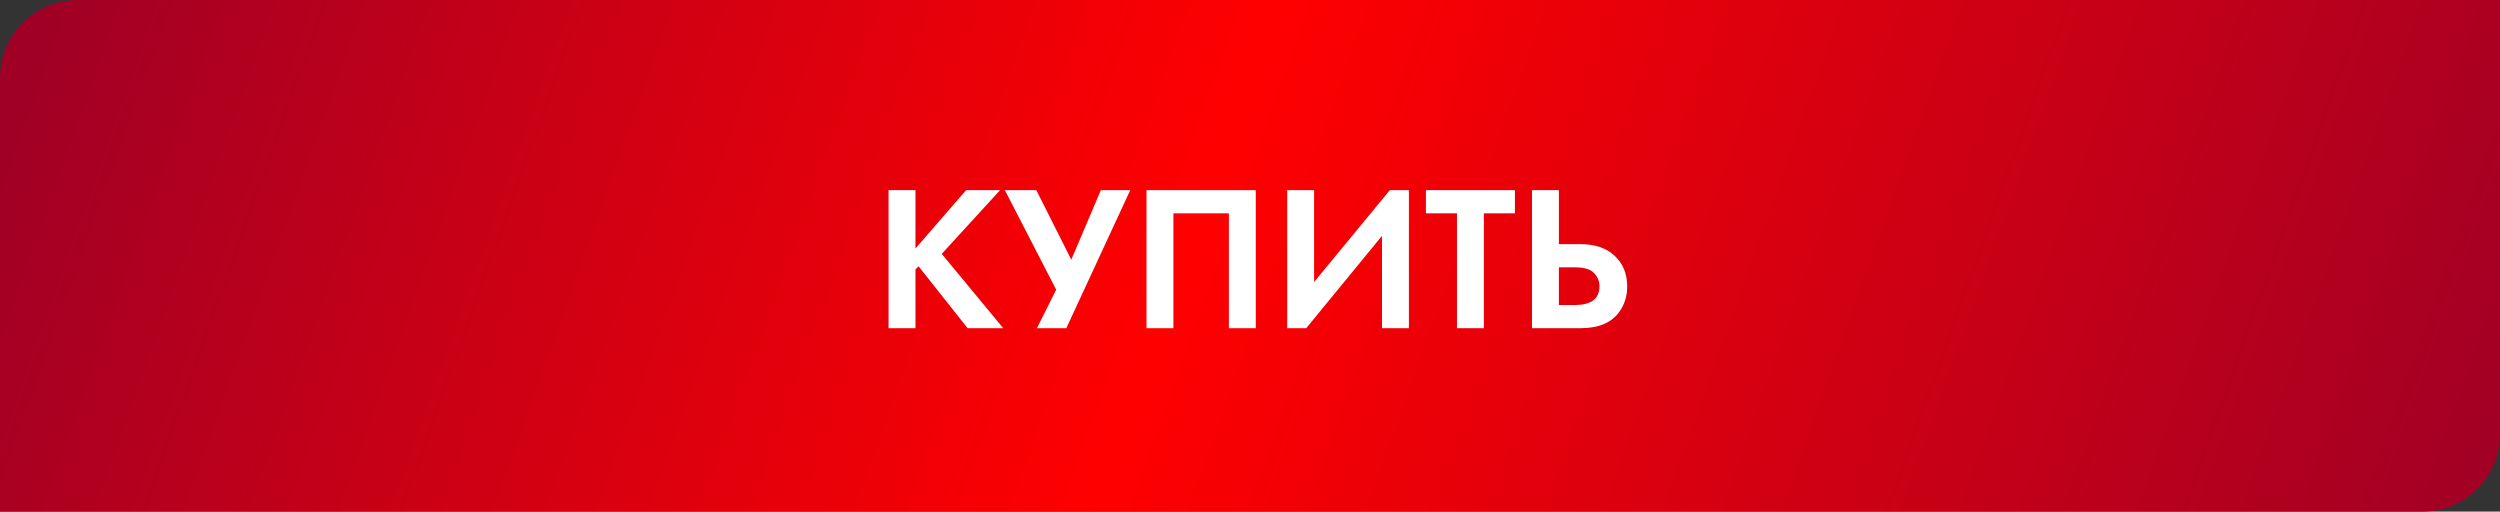 <?xml version="1.0" encoding="UTF-8"?> <svg xmlns="http://www.w3.org/2000/svg" width="259" height="53" viewBox="0 0 259 53" fill="none"><rect x="0" y="0" width="259" height="53" fill="#333333" stroke="none"/><path d="M0 8.057C0 3.607 3.607 0 8.057 0H259V44.943C259 49.393 255.393 53 250.943 53H0V8.057Z" fill="url(#paint0_linear_732_1975)"></path><path d="M94.842 19.696V25.744L100.096 19.696H103.613L97.566 26.301L103.935 34H100.246L95.164 27.588L94.842 27.91V34H92.055V19.696H94.842ZM104.101 19.696H107.361L110.985 26.902L114.051 19.696H117.097L110.47 34H107.425L109.419 30.011L104.101 19.696ZM118.777 19.696H130.1V34H127.312V22.098H121.565V34H118.777V19.696ZM133.353 19.696H136.14V29.218L143.989 19.696H145.962V34H143.174V24.436L135.326 34H133.353V19.696ZM156.947 22.098H153.73V34H150.942V22.098H147.726V19.696H156.947V22.098ZM158.714 34V19.696H161.501V25.293H163.732C165.219 25.293 166.391 25.686 167.249 26.473C168.135 27.288 168.578 28.353 168.578 29.668C168.578 30.64 168.321 31.498 167.806 32.242C167.006 33.414 165.655 34 163.753 34H158.714ZM161.501 27.695V31.598H163.131C164.847 31.598 165.705 30.955 165.705 29.668C165.705 29.125 165.512 28.66 165.126 28.274C164.754 27.888 164.103 27.695 163.174 27.695H161.501Z" fill="white"></path><defs><linearGradient id="paint0_linear_732_1975" x1="4.269" y1="2.544" x2="246.181" y2="88.908" gradientUnits="userSpaceOnUse"><stop stop-color="#A00026"></stop><stop offset="0.465" stop-color="#FF0000"></stop><stop offset="1" stop-color="#A00026"></stop></linearGradient></defs></svg> 